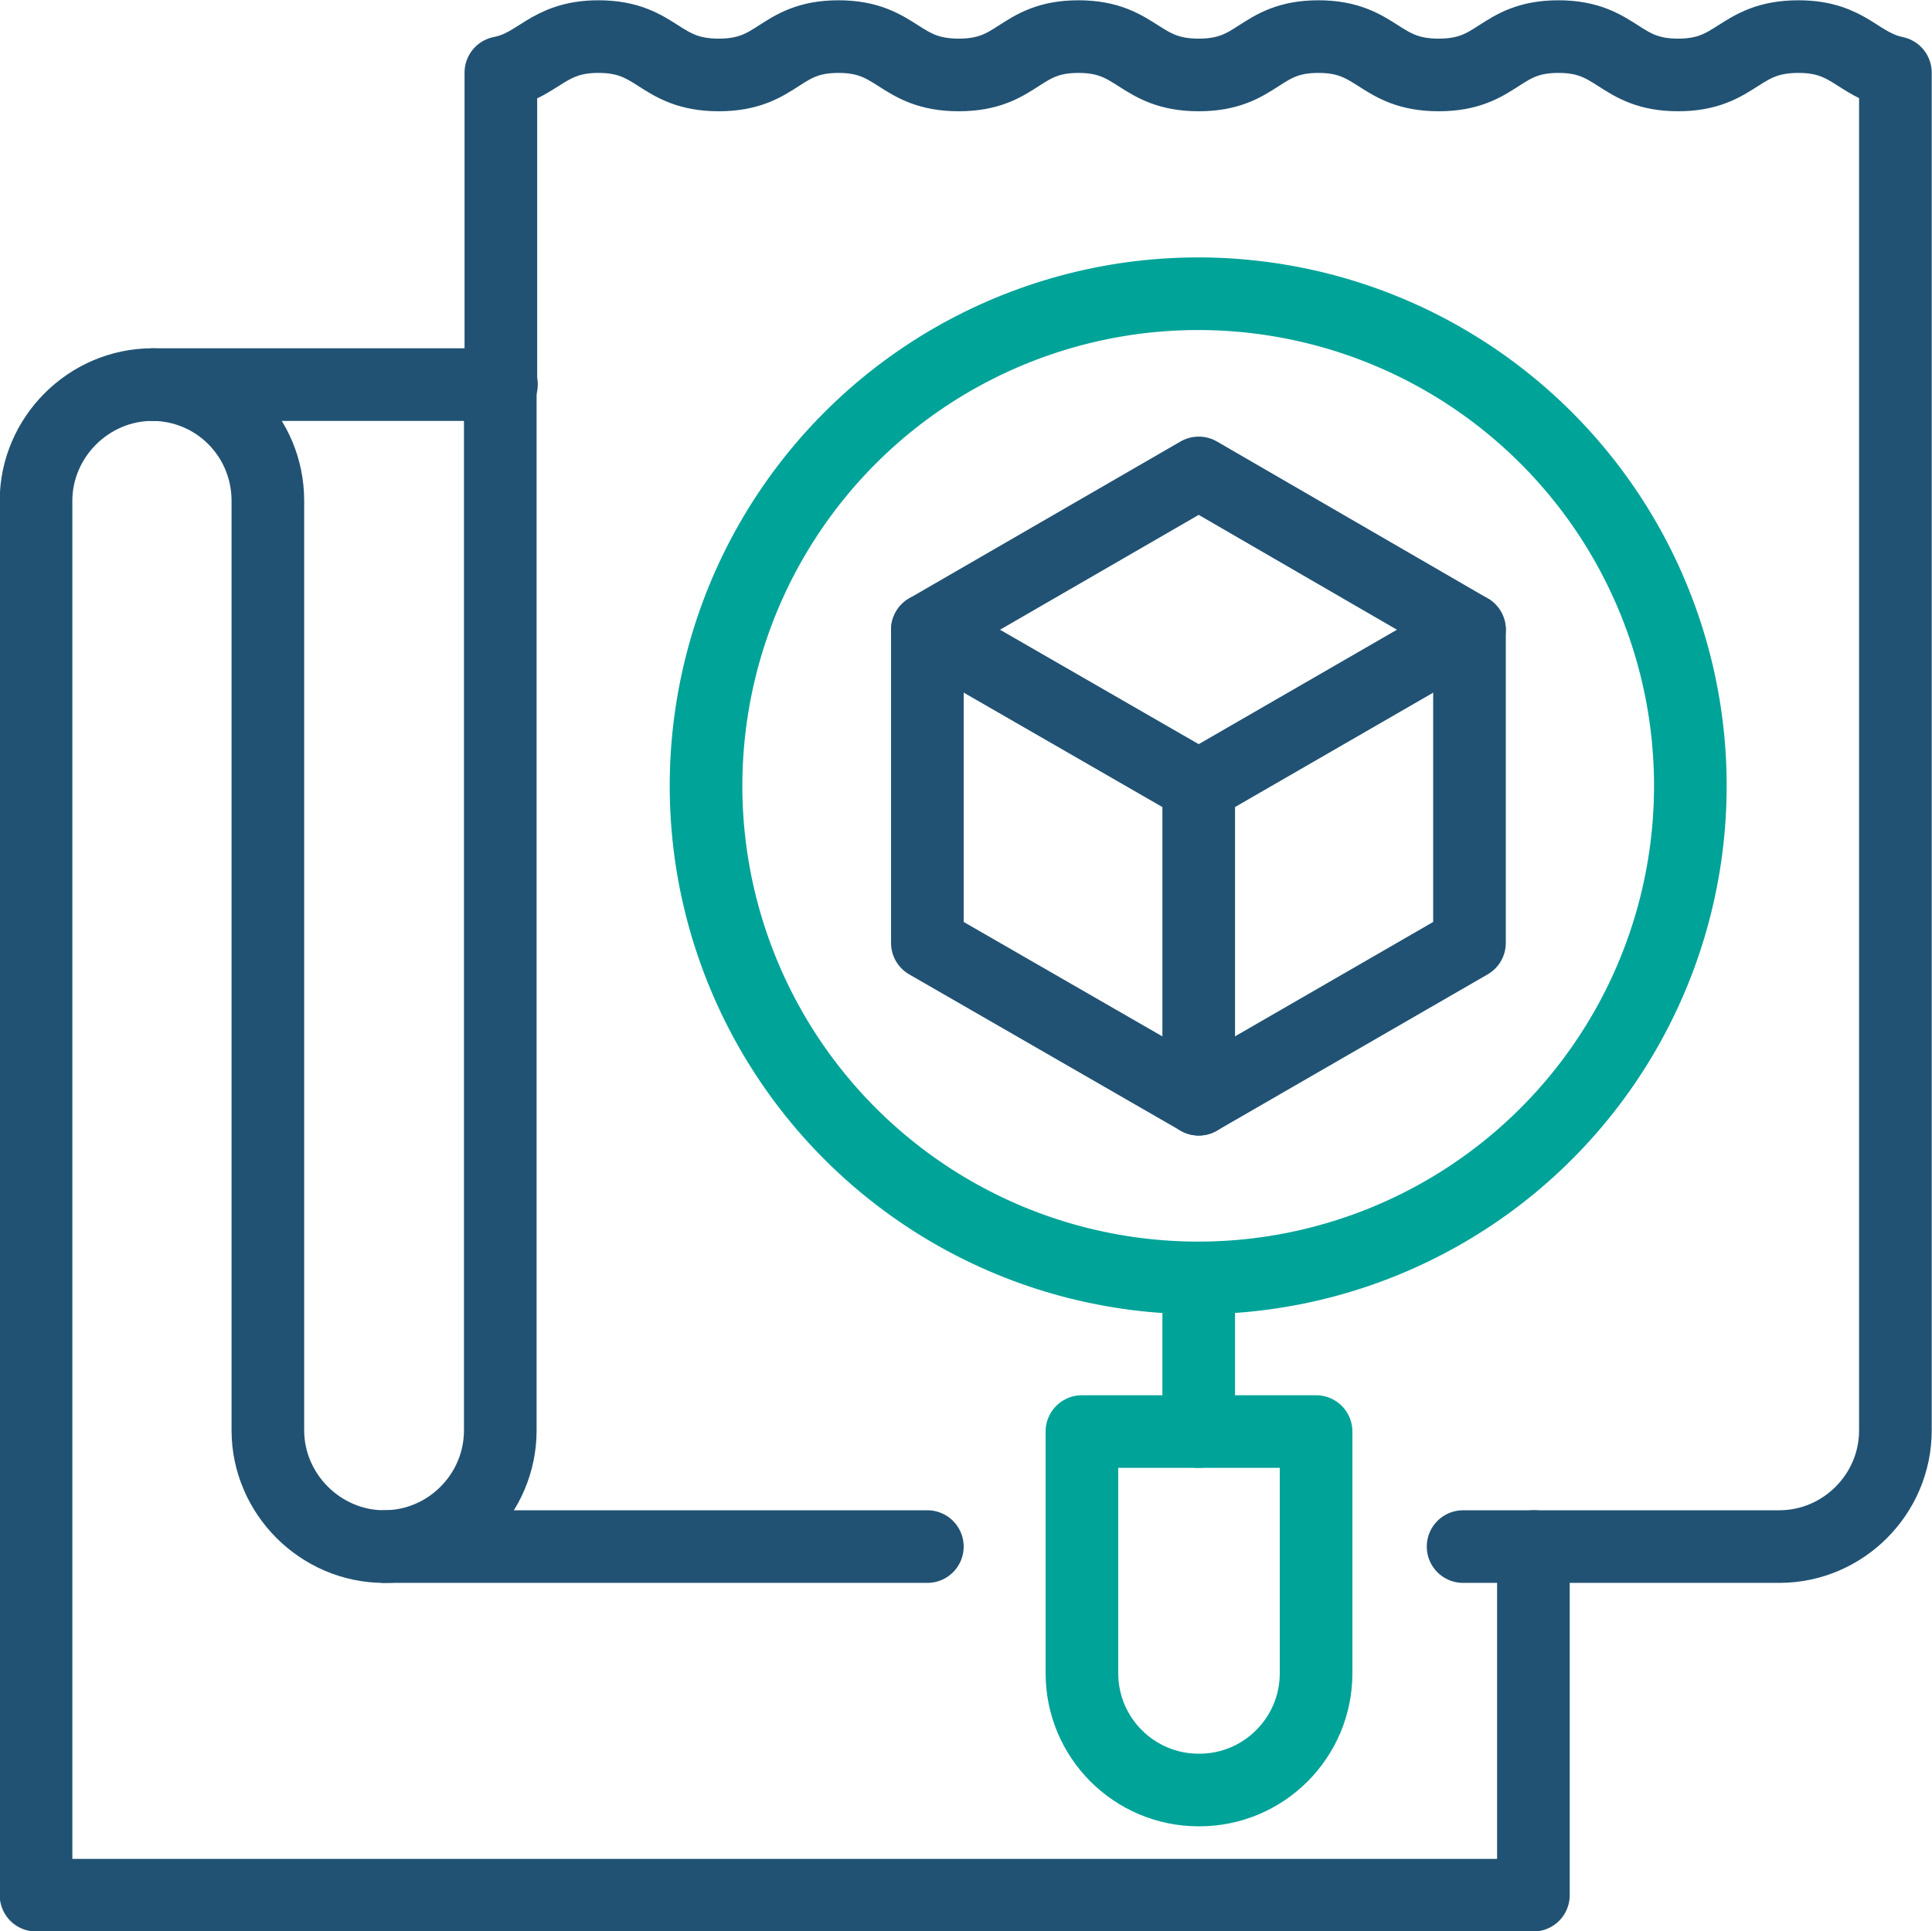 <?xml version="1.0" encoding="UTF-8"?><svg id="Layer_2" xmlns="http://www.w3.org/2000/svg" viewBox="0 0 33.25 33.24"><defs><style>.cls-1{stroke:#00a398;}.cls-1,.cls-2{fill:none;stroke-linecap:round;stroke-linejoin:round;stroke-width:1.25px;}.cls-2{stroke:#215273;}</style></defs><g id="Layer_1-2"><polyline class="cls-2" points="6.62 26.62 6.62 26.62 15.96 26.62"/><line class="cls-2" x1="26.4" y1="26.62" x2="25.18" y2="26.62"/><path class="cls-2" d="M8.62,6.62V1.25c.66-.13.8-.62,1.68-.62,1.03,0,1.03.66,2.07.66s1.03-.66,2.06-.66c1.03,0,1.03.66,2.07.66s1.03-.66,2.06-.66,1.03.66,2.07.66,1.03-.66,2.06-.66,1.03.66,2.07.66,1.03-.66,2.06-.66,1.03.66,2.06.66,1.03-.66,2.07-.66c.88,0,1.01.48,1.67.62v23.37c0,1.1-.9,2-2,2h-4.23v6H.62V8.62c0-.55.23-1.05.59-1.41.36-.36.86-.59,1.41-.59h0c1.1,0,1.99.89,1.99,2v16c0,.55.23,1.05.59,1.41.36.36.86.59,1.41.59,1.1,0,2-.9,2-2V6.62"/><line class="cls-2" x1="2.63" y1="6.62" x2="8.63" y2="6.62"/><line class="cls-1" x1="20.63" y1="24.64" x2="20.63" y2="22.01"/><path class="cls-1" d="M20.63,30.81h0c-1.11,0-2.01-.9-2.01-2.01v-4.16s4.03,0,4.03,0v4.16c0,1.11-.9,2.01-2.01,2.01Z"/><circle class="cls-1" cx="20.63" cy="13.53" r="8.47" transform="translate(3.97 31.73) rotate(-80.81)"/><polygon class="cls-2" points="25.29 16.23 25.29 10.84 20.63 8.14 15.96 10.84 15.96 16.23 20.63 18.92 25.29 16.23"/><polyline class="cls-2" points="15.96 10.84 20.63 13.53 25.29 10.84"/><line class="cls-2" x1="20.63" y1="13.53" x2="20.63" y2="18.92"/></g></svg>